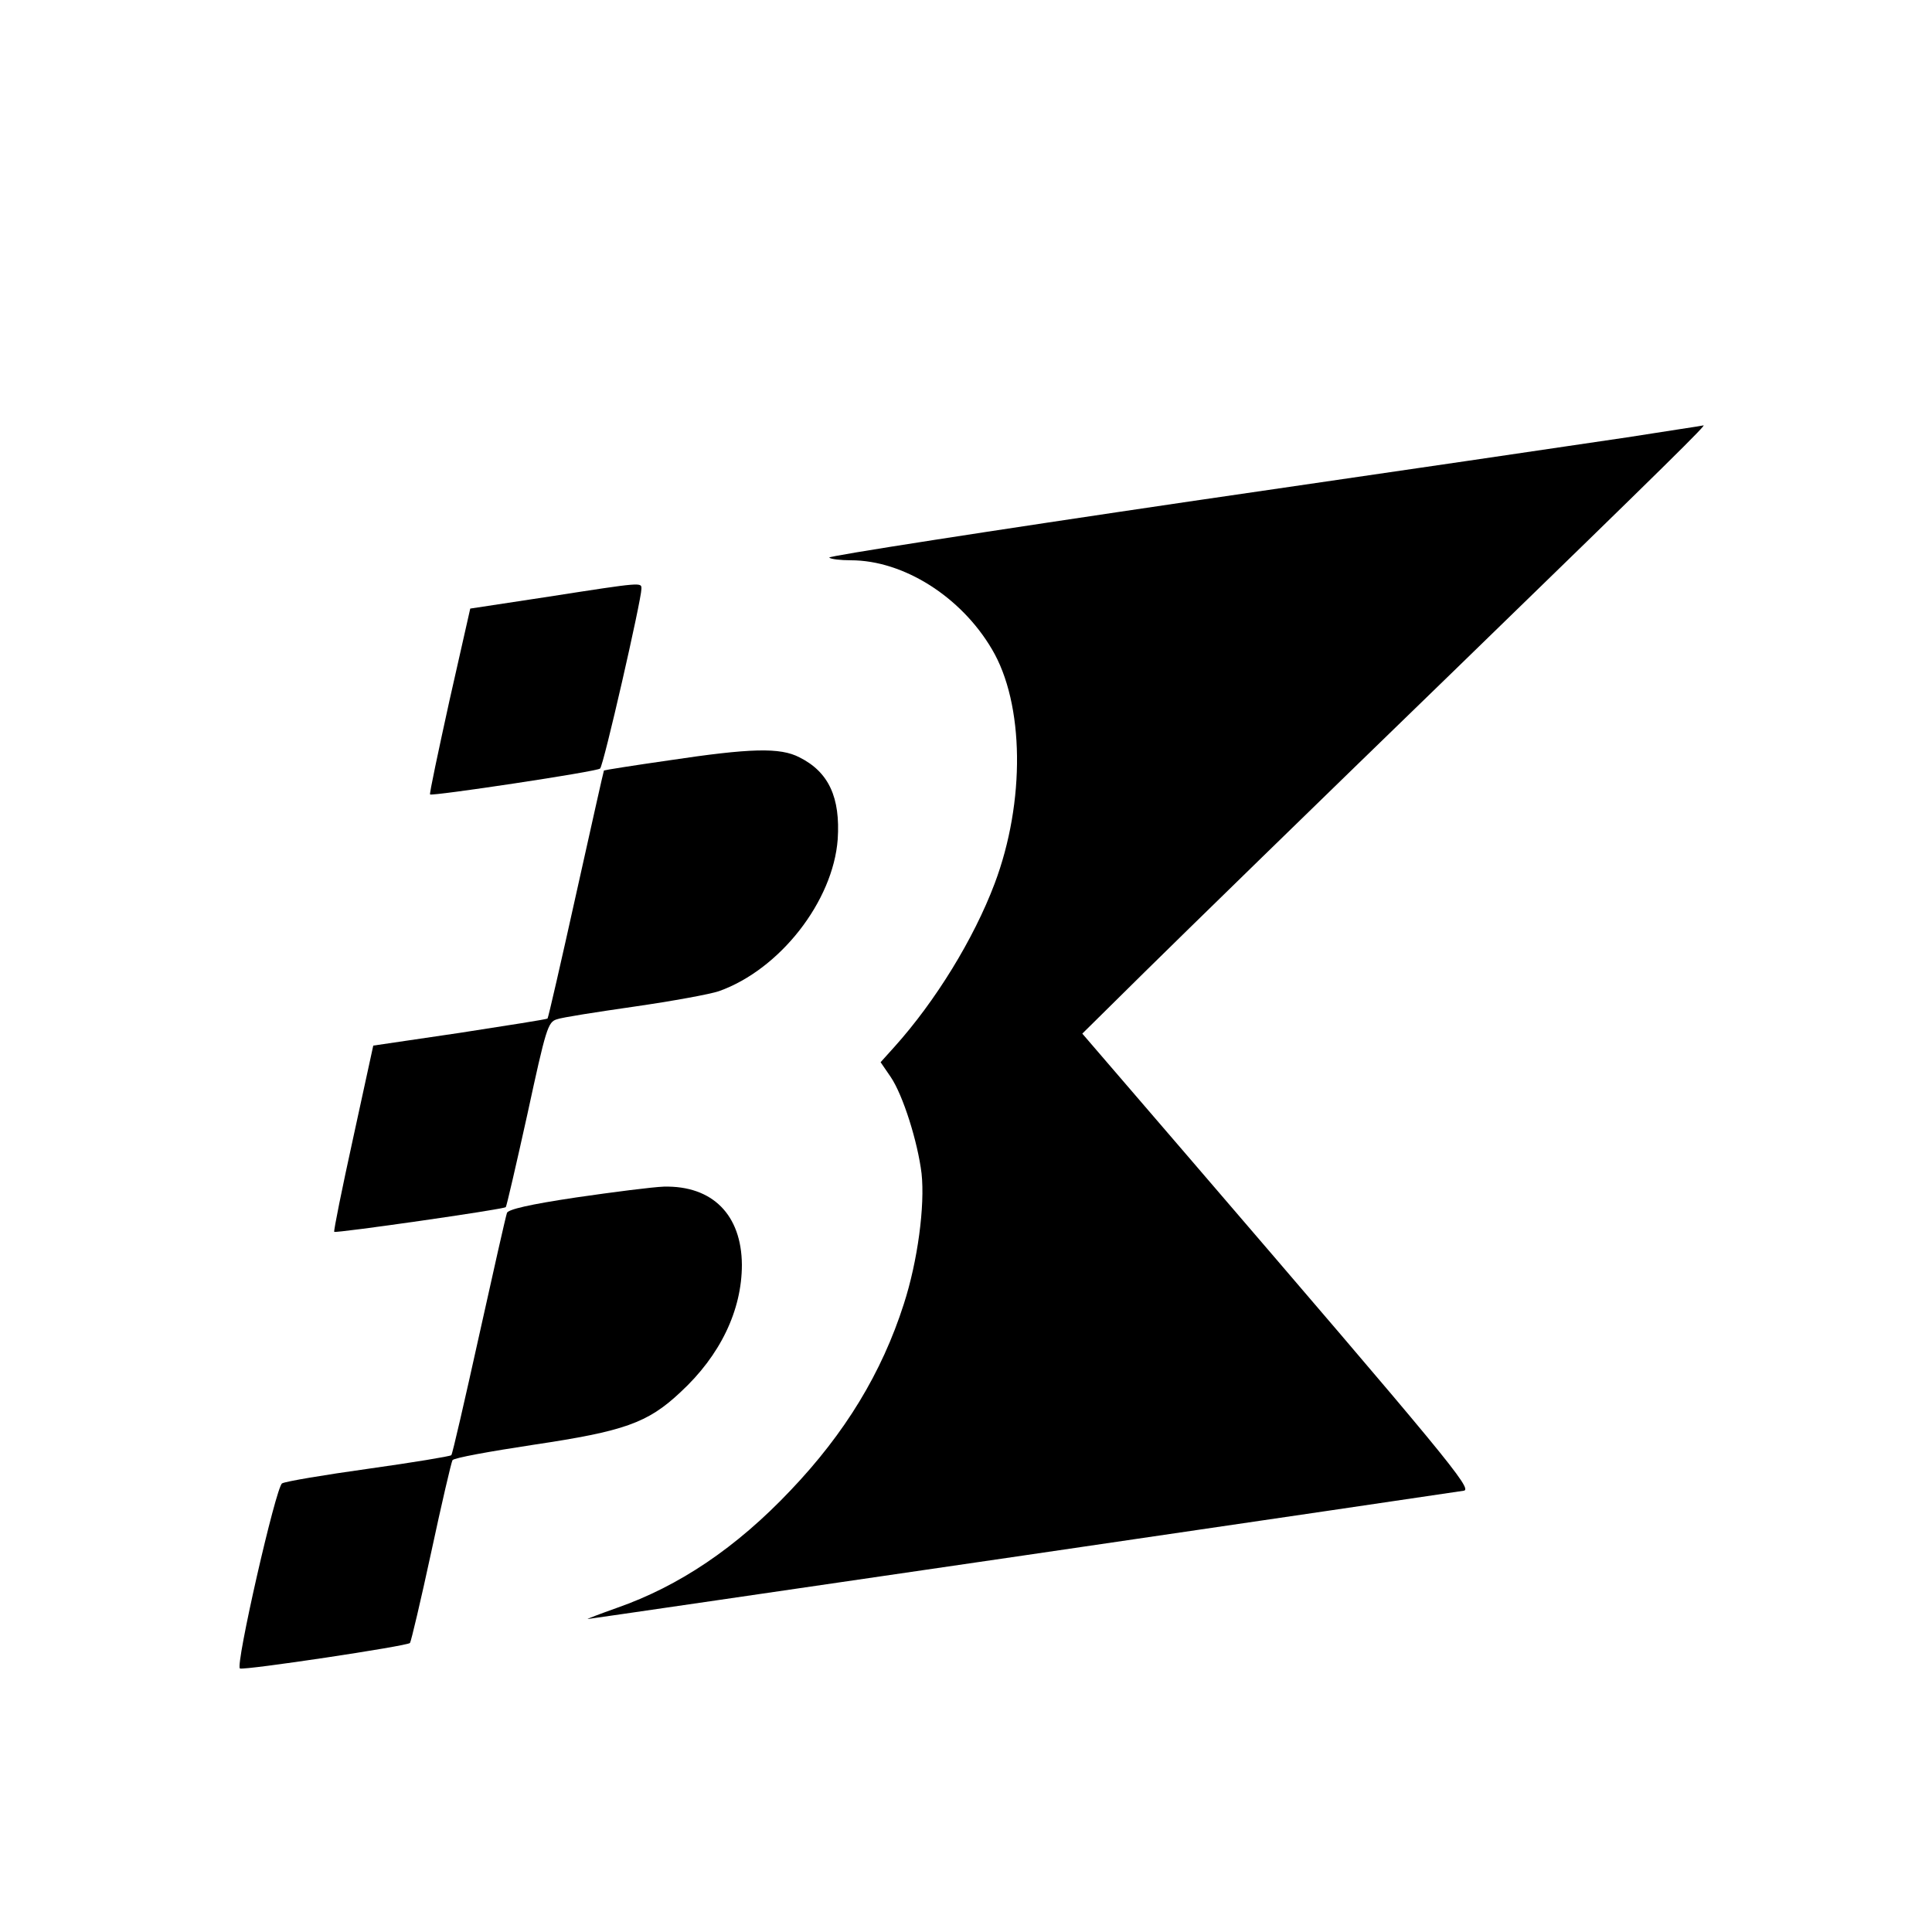 <?xml version="1.0" standalone="no"?>
<!DOCTYPE svg PUBLIC "-//W3C//DTD SVG 20010904//EN"
 "http://www.w3.org/TR/2001/REC-SVG-20010904/DTD/svg10.dtd">
<svg version="1.0" xmlns="http://www.w3.org/2000/svg"
 width="500pt" height="500pt" viewBox="0 0 500 500"
 preserveAspectRatio="xMidYMid meet">
<g transform="translate(0,500) scale(0.1,-0.1)"
fill="#000000" stroke="none">
<path d="M4210 3868 c-107 -16 -617 -91 -1133 -166 -516 -76 -935 -141 -931
-145 4 -4 29 -7 56 -7 136 0 285 -94 365 -230 84 -141 87 -395 7 -607 -54
-143 -153 -304 -259 -422 l-36 -40 26 -38 c32 -47 70 -168 80 -250 9 -83 -10
-227 -46 -338 -57 -178 -152 -334 -293 -482 -141 -149 -289 -248 -449 -304
-45 -16 -79 -29 -76 -29 3 0 509 74 1125 164 615 90 1129 166 1142 168 25 3
-44 86 -716 868 l-271 315 162 160 c89 88 451 441 805 784 557 541 653 636
640 630 -2 -1 -91 -14 -198 -31z"/>
<path d="M1421 3456 l-204 -31 -54 -239 c-29 -132 -52 -240 -50 -242 5 -5 432
59 440 67 9 7 107 437 107 465 0 17 5 18 -239 -20z"/>
<path d="M1730 3032 c-91 -13 -166 -25 -167 -26 -1 -1 -33 -145 -72 -320 -39
-176 -72 -320 -74 -322 -2 -2 -104 -18 -227 -37 l-224 -33 -52 -239 c-29 -132
-51 -241 -49 -243 4 -4 438 58 444 64 2 2 27 110 56 241 48 222 53 238 76 245
13 5 104 19 201 33 97 14 196 32 219 40 157 56 295 232 307 393 7 108 -23 174
-99 212 -50 26 -126 24 -339 -8z"/>
<path d="M1491 1901 c-121 -18 -176 -31 -179 -40 -3 -8 -35 -150 -72 -317 -37
-167 -69 -307 -72 -310 -3 -3 -100 -19 -214 -35 -115 -16 -216 -33 -224 -38
-16 -9 -122 -474 -109 -479 13 -5 433 58 440 66 3 4 28 110 55 235 27 126 52
233 55 238 3 6 98 23 210 40 234 35 295 56 380 136 103 95 159 212 159 330 -1
129 -76 205 -202 202 -29 -1 -131 -14 -227 -28z"/>
</g>
</svg>

